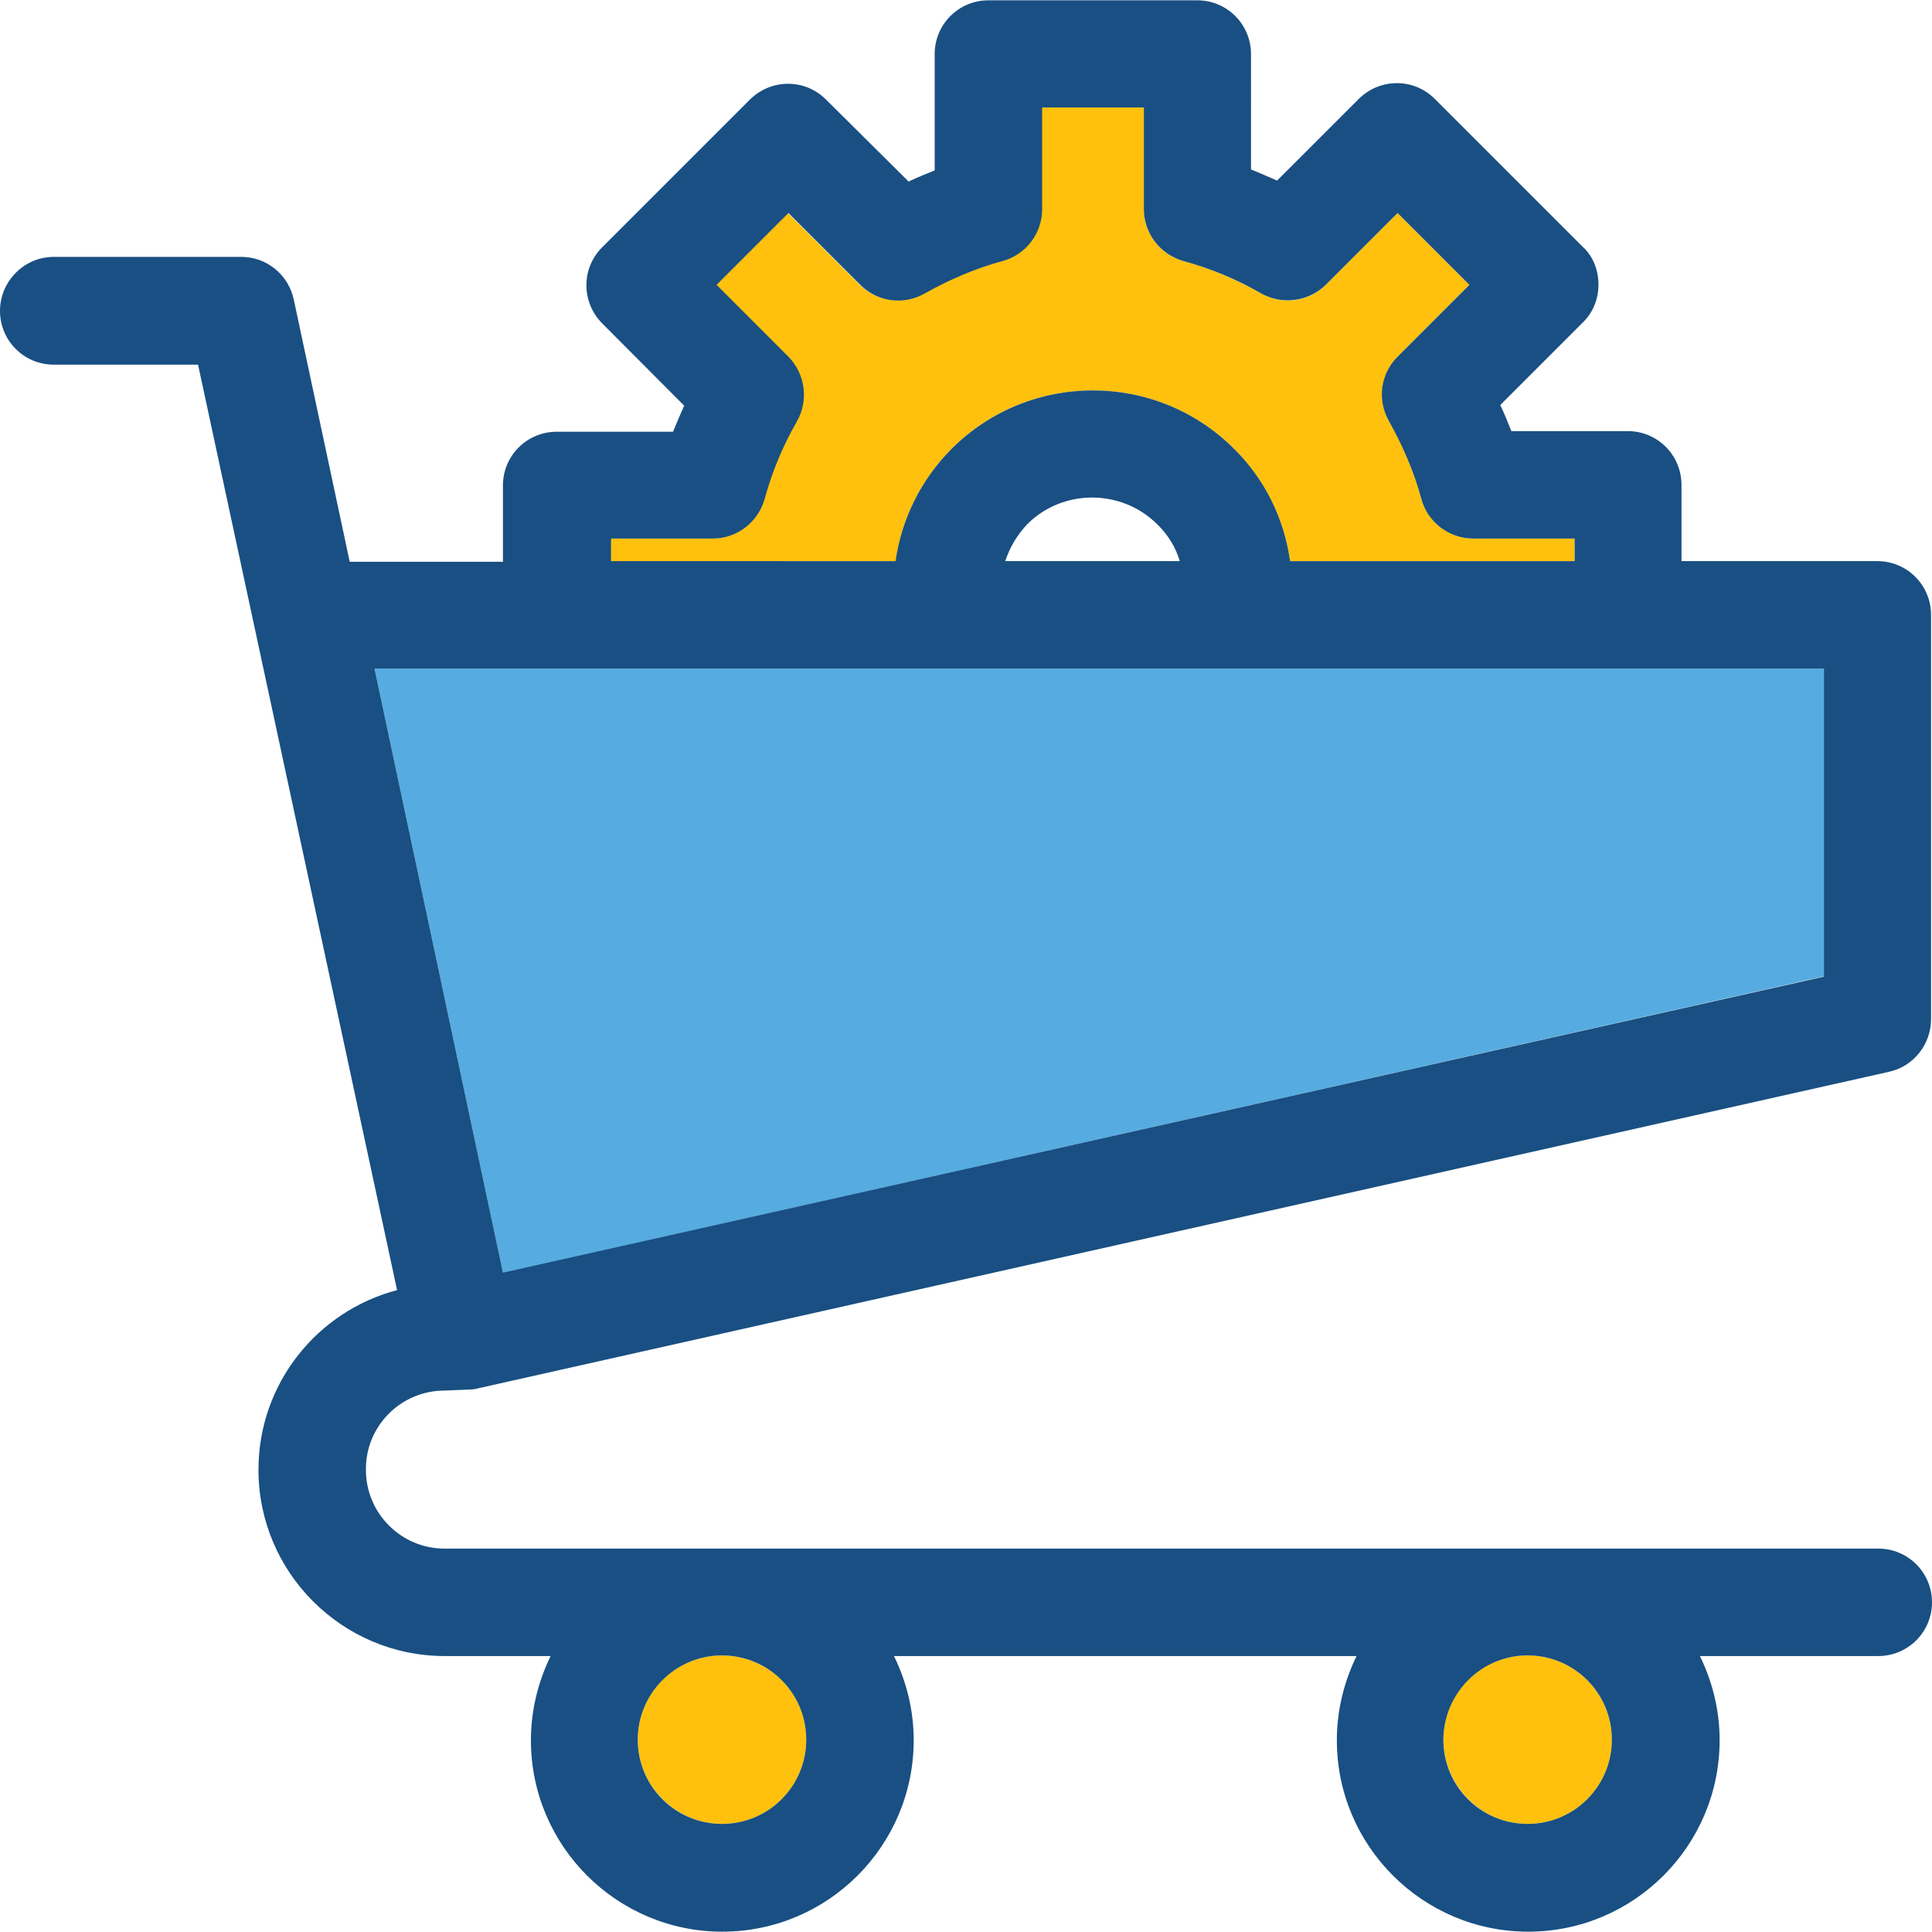 <?xml version="1.0" encoding="iso-8859-1"?>
<!-- Uploaded to: SVG Repo, www.svgrepo.com, Generator: SVG Repo Mixer Tools -->
<svg height="800px" width="800px" version="1.1" id="Layer_1" xmlns="http://www.w3.org/2000/svg" xmlns:xlink="http://www.w3.org/1999/xlink" 
	 viewBox="0 0 392.857 392.857" xml:space="preserve">
<path style="fill:#FFC10D;" d="M193.551,91.216c15.774-15.774,41.503-15.774,57.341,0c6.271,6.271,10.214,14.287,11.442,22.885
	h57.859v-4.59h-20.622c-4.913,0-9.18-3.297-10.537-8.016c-1.487-5.495-3.685-10.796-6.594-15.838
	c-2.392-4.267-1.681-9.632,1.745-13.123l14.61-14.61l-14.61-14.61l-14.61,14.61c-3.491,3.491-8.792,4.202-13.123,1.745
	c-5.042-2.844-10.343-5.107-15.838-6.594c-4.719-1.293-8.016-5.624-8.016-10.537V21.851h-20.816v20.687
	c0,4.913-3.297,9.18-8.016,10.537c-5.495,1.487-10.796,3.685-15.838,6.594c-4.267,2.392-9.632,1.681-13.123-1.745l-14.61-14.61
	l-14.61,14.61l14.61,14.61c3.491,3.491,4.202,8.792,1.745,13.123c-2.844,5.042-5.107,10.343-6.594,15.838
	c-1.293,4.719-5.624,8.016-10.537,8.016h-20.622v4.59h57.988C183.337,105.503,187.281,97.487,193.551,91.216z"/>
<polygon style="fill:#56ACE0;" points="102.271,258.844 370.877,198.529 370.877,135.952 76.154,135.952 "/>
<g>
	<path style="fill:#FFC10D;" d="M146.812,370.877c9.438,0,17.131-7.628,17.131-17.131c0-9.438-7.628-17.131-17.131-17.131
		c-9.438,0-17.131,7.628-17.131,17.131C129.681,363.119,137.374,370.877,146.812,370.877z"/>
	<path style="fill:#FFC10D;" d="M310.626,370.877c9.438,0,17.131-7.628,17.131-17.131c0-9.438-7.628-17.131-17.131-17.131
		c-9.438,0-17.131,7.628-17.131,17.131C293.56,363.119,301.188,370.877,310.626,370.877z"/>
</g>
<path style="fill:#194F82;" d="M90.376,282.764c0.517,0,5.947-0.259,5.947-0.259l287.871-64.582
	c4.913-1.099,8.469-5.56,8.469-10.667v-82.23c0-6.012-4.848-10.925-10.925-10.925h-39.822V98.586
	c0-6.012-4.849-10.925-10.925-10.925h-23.661c-0.711-1.745-1.422-3.556-2.263-5.301l16.743-16.743c4.59-4.396,4.008-11.895,0-15.45
	l-30.061-30.061c-4.267-4.267-11.119-4.267-15.451,0l-16.614,16.614c-1.745-0.776-3.556-1.552-5.301-2.263V10.99
	c0-6.012-4.848-10.925-10.925-10.925h-42.473c-6.012,0-10.925,4.848-10.925,10.925v23.661c-1.745,0.711-3.556,1.422-5.301,2.263
	l-16.808-16.679c-4.267-4.267-11.119-4.267-15.451,0L122.44,50.295c-4.267,4.267-4.267,11.119,0,15.451l16.679,16.743
	c-0.776,1.745-1.551,3.556-2.263,5.301h-23.661c-6.012,0-10.925,4.848-10.925,10.925v15.515h-31.16L59.733,60.897
	c-1.099-5.042-5.495-8.663-10.667-8.663H10.925C4.913,52.234,0,57.212,0,63.224s4.848,10.925,10.925,10.925h29.349l40.469,188.186
	c-16.226,4.267-28.186,19.006-28.186,36.525c0,20.881,17.002,37.883,37.883,37.883h21.527c-2.521,5.172-4.008,10.99-4.008,17.131
	c0,21.463,17.455,38.917,38.917,38.917s38.917-17.455,38.917-38.917c0-6.206-1.487-11.96-4.008-17.131h94.061
	c-2.521,5.172-4.008,10.99-4.008,17.131c0,21.463,17.455,38.917,38.917,38.917s38.917-17.455,38.917-38.917
	c0-6.206-1.487-11.96-4.008-17.131h36.267c6.012,0,10.925-4.848,10.925-10.925c0-6.012-4.848-10.925-10.925-10.925H90.376
	c-8.792,0-15.968-7.176-15.968-15.968C74.279,290.004,81.519,282.764,90.376,282.764z M124.315,109.511h20.622
	c4.913,0,9.18-3.297,10.537-8.016c1.487-5.495,3.685-10.796,6.594-15.838c2.392-4.267,1.681-9.632-1.745-13.123l-14.61-14.61
	l14.61-14.61l14.61,14.61c3.491,3.491,8.792,4.202,13.123,1.745c5.042-2.844,10.343-5.107,15.838-6.594
	c4.719-1.293,8.016-5.624,8.016-10.537V21.851h20.687v20.687c0,4.913,3.297,9.18,8.016,10.537
	c5.495,1.487,10.796,3.685,15.838,6.594c4.267,2.392,9.632,1.681,13.123-1.745l14.61-14.61l14.61,14.61l-14.61,14.61
	c-3.491,3.491-4.202,8.792-1.745,13.123c2.844,5.042,5.107,10.343,6.594,15.838c1.293,4.719,5.624,8.016,10.537,8.016h20.622v4.59
	h-57.859c-1.228-8.663-5.107-16.614-11.442-22.885c-15.838-15.774-41.503-15.774-57.341,0c-6.271,6.271-10.214,14.287-11.442,22.885
	H124.25v-4.461h0.065V109.511z M239.903,114.101h-35.491c0.905-2.78,2.392-5.301,4.461-7.499c7.24-7.24,19.135-7.24,26.44,0
	C237.576,108.8,239.063,111.321,239.903,114.101z M370.877,135.952v62.642L102.271,258.78L76.154,135.952H370.877L370.877,135.952z
	 M310.626,336.614c9.438,0,17.131,7.628,17.131,17.131c0,9.438-7.628,17.131-17.131,17.131c-9.438,0-17.131-7.628-17.131-17.131
	C293.56,344.307,301.188,336.614,310.626,336.614z M146.812,336.614c9.438,0,17.131,7.628,17.131,17.131
	c0,9.438-7.628,17.131-17.131,17.131c-9.438,0-17.131-7.628-17.131-17.131C129.681,344.307,137.374,336.614,146.812,336.614z"/>
</svg>